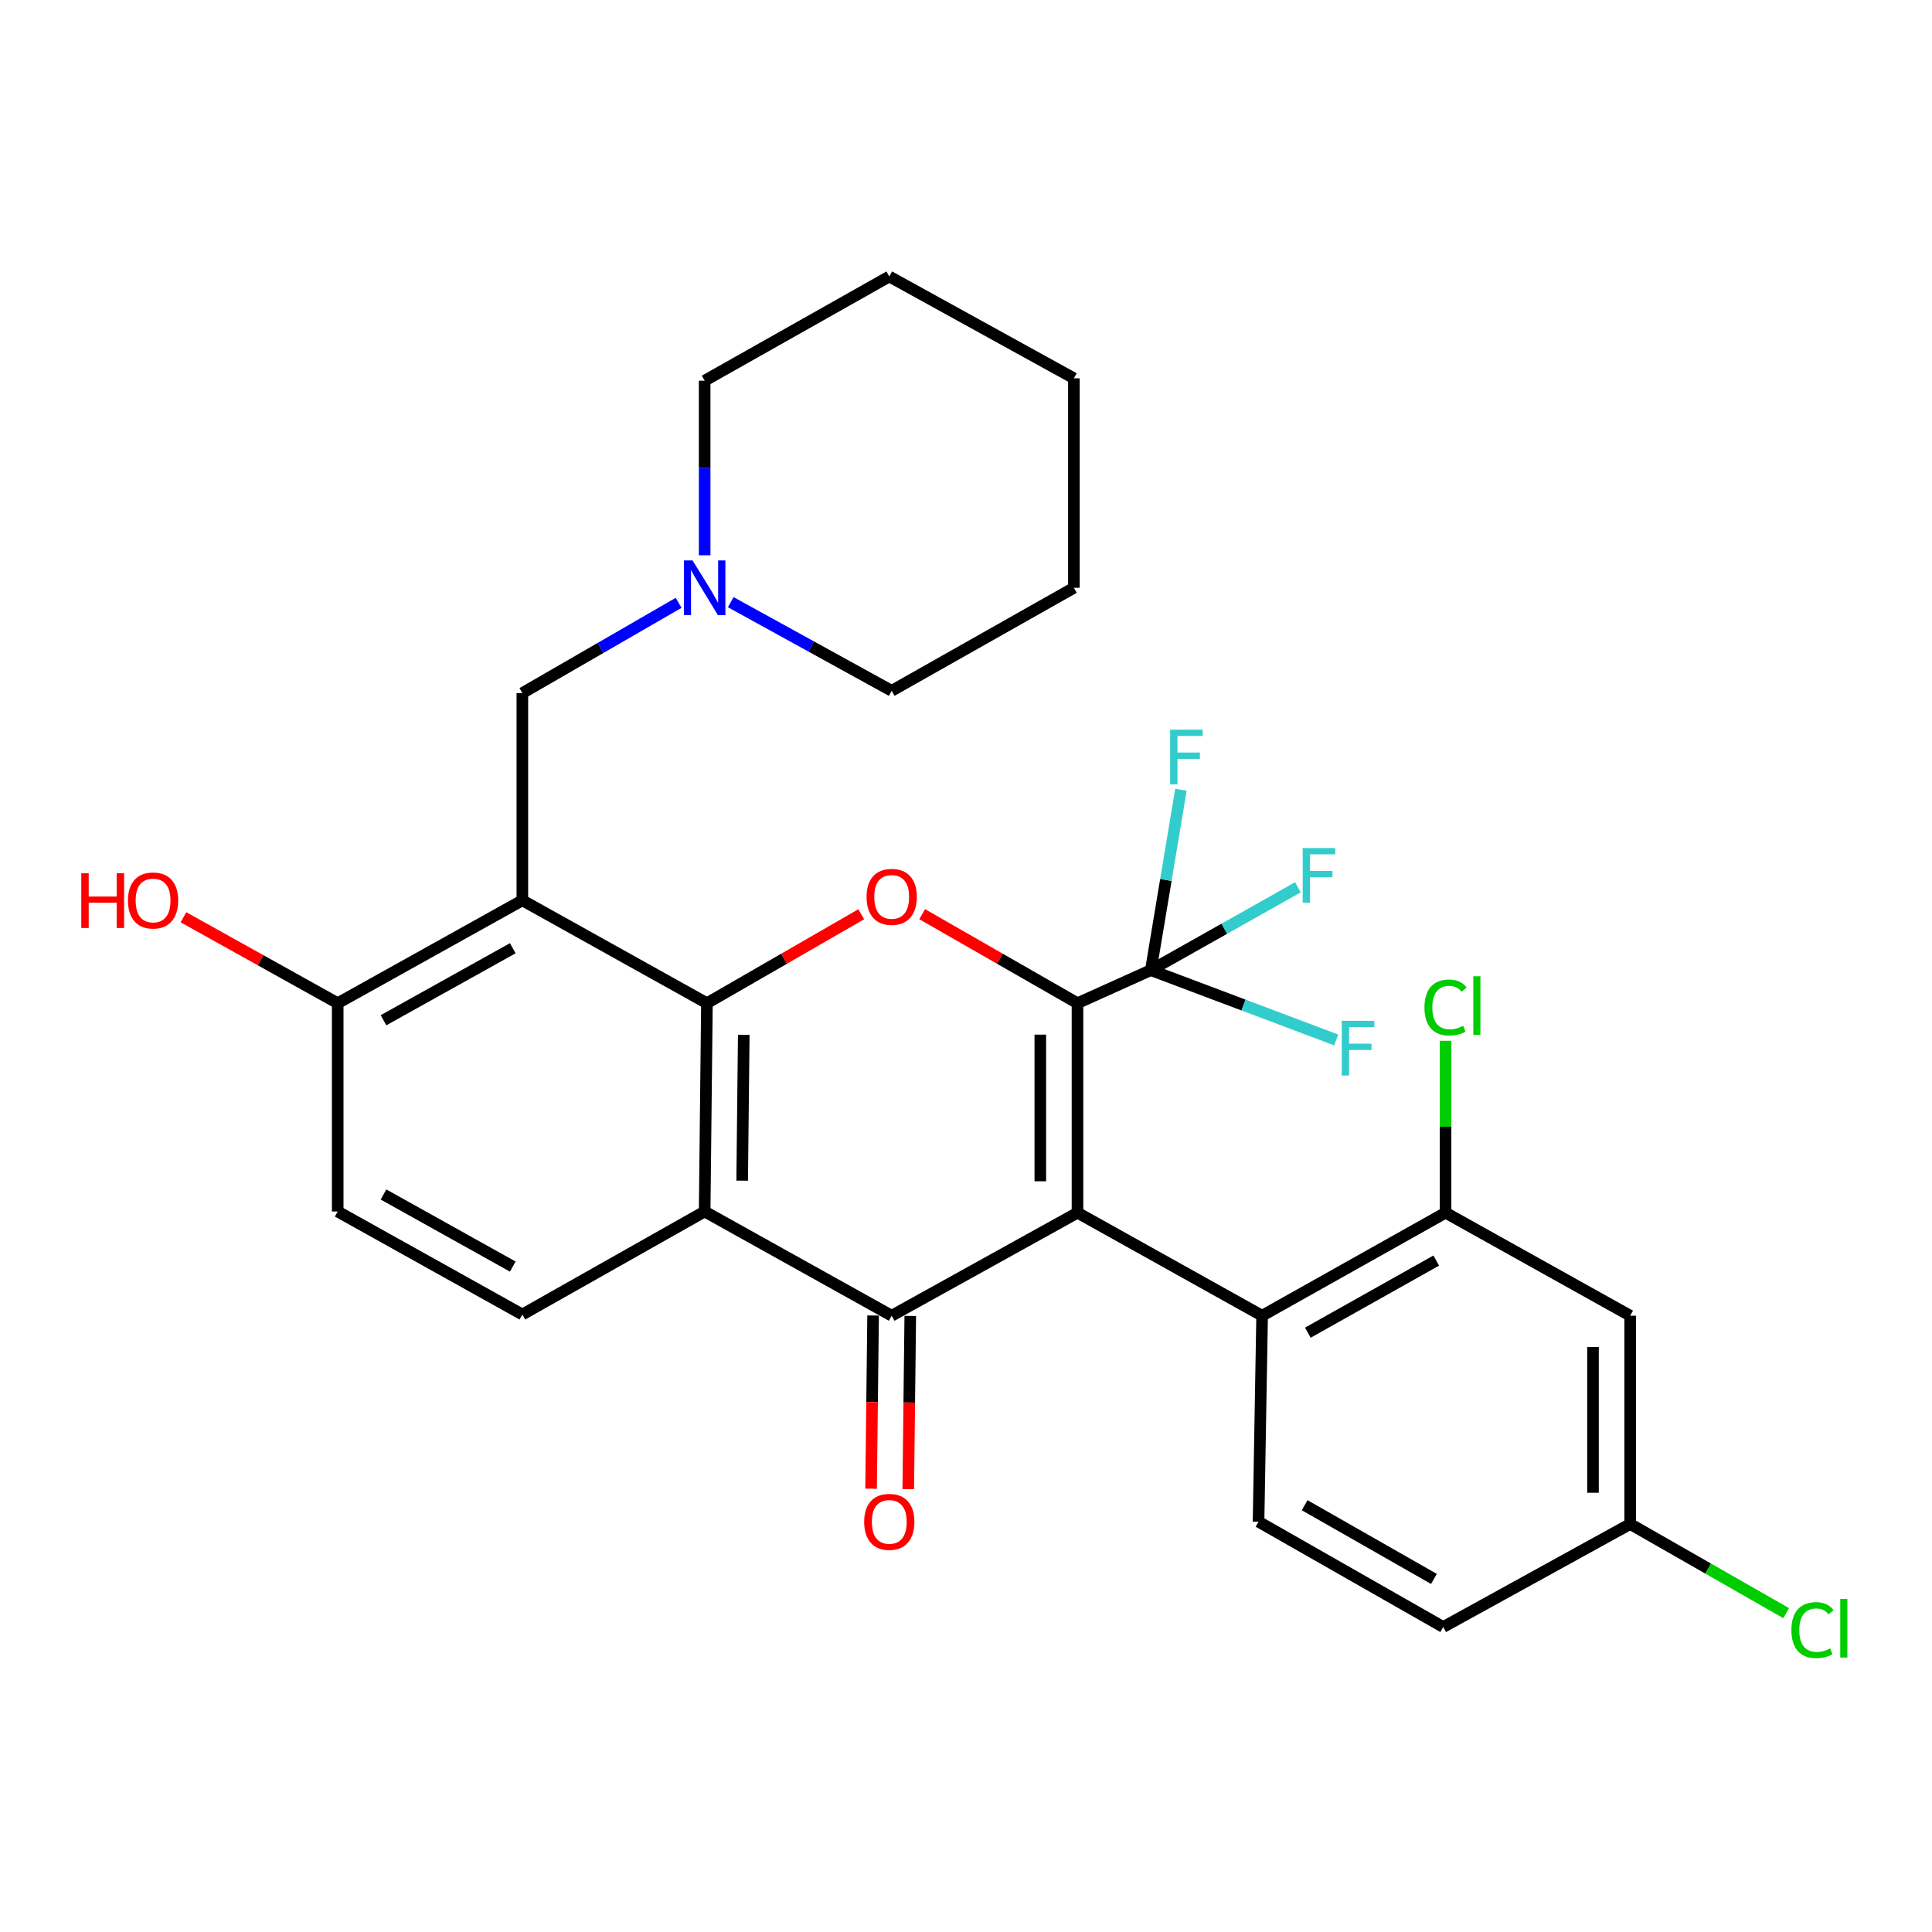 <?xml version='1.0' encoding='iso-8859-1'?>
<svg version='1.1' baseProfile='full'
              xmlns='http://www.w3.org/2000/svg'
                      xmlns:rdkit='http://www.rdkit.org/xml'
                      xmlns:xlink='http://www.w3.org/1999/xlink'
                  xml:space='preserve'
width='1000px' height='1000px' viewBox='0 0 1000 1000'>
<!-- END OF HEADER -->
<rect style='opacity:1.0;fill:#FFFFFF;stroke:none' width='1000' height='1000' x='0' y='0'> </rect>
<path class='bond-0' d='M 557.707,627.695 L 557.707,519.258' style='fill:none;fill-rule:evenodd;stroke:#000000;stroke-width:6px;stroke-linecap:butt;stroke-linejoin:miter;stroke-opacity:1' />
<path class='bond-0' d='M 538.463,611.429 L 538.463,535.524' style='fill:none;fill-rule:evenodd;stroke:#000000;stroke-width:6px;stroke-linecap:butt;stroke-linejoin:miter;stroke-opacity:1' />
<path class='bond-1' d='M 557.707,627.695 L 461.533,681.009' style='fill:none;fill-rule:evenodd;stroke:#000000;stroke-width:6px;stroke-linecap:butt;stroke-linejoin:miter;stroke-opacity:1' />
<path class='bond-7' d='M 557.707,627.695 L 653.271,681.009' style='fill:none;fill-rule:evenodd;stroke:#000000;stroke-width:6px;stroke-linecap:butt;stroke-linejoin:miter;stroke-opacity:1' />
<path class='bond-3' d='M 557.707,519.258 L 517.505,496.217' style='fill:none;fill-rule:evenodd;stroke:#000000;stroke-width:6px;stroke-linecap:butt;stroke-linejoin:miter;stroke-opacity:1' />
<path class='bond-3' d='M 517.505,496.217 L 477.304,473.176' style='fill:none;fill-rule:evenodd;stroke:#FF0000;stroke-width:6px;stroke-linecap:butt;stroke-linejoin:miter;stroke-opacity:1' />
<path class='bond-6' d='M 557.707,519.258 L 595.67,502.142' style='fill:none;fill-rule:evenodd;stroke:#000000;stroke-width:6px;stroke-linecap:butt;stroke-linejoin:miter;stroke-opacity:1' />
<path class='bond-4' d='M 461.533,681.009 L 364.728,627.074' style='fill:none;fill-rule:evenodd;stroke:#000000;stroke-width:6px;stroke-linecap:butt;stroke-linejoin:miter;stroke-opacity:1' />
<path class='bond-15' d='M 451.912,680.897 L 451.39,725.719' style='fill:none;fill-rule:evenodd;stroke:#000000;stroke-width:6px;stroke-linecap:butt;stroke-linejoin:miter;stroke-opacity:1' />
<path class='bond-15' d='M 451.39,725.719 L 450.869,770.541' style='fill:none;fill-rule:evenodd;stroke:#FF0000;stroke-width:6px;stroke-linecap:butt;stroke-linejoin:miter;stroke-opacity:1' />
<path class='bond-15' d='M 471.154,681.121 L 470.632,725.943' style='fill:none;fill-rule:evenodd;stroke:#000000;stroke-width:6px;stroke-linecap:butt;stroke-linejoin:miter;stroke-opacity:1' />
<path class='bond-15' d='M 470.632,725.943 L 470.111,770.765' style='fill:none;fill-rule:evenodd;stroke:#FF0000;stroke-width:6px;stroke-linecap:butt;stroke-linejoin:miter;stroke-opacity:1' />
<path class='bond-2' d='M 365.904,519.258 L 364.728,627.074' style='fill:none;fill-rule:evenodd;stroke:#000000;stroke-width:6px;stroke-linecap:butt;stroke-linejoin:miter;stroke-opacity:1' />
<path class='bond-2' d='M 384.97,535.64 L 384.146,611.112' style='fill:none;fill-rule:evenodd;stroke:#000000;stroke-width:6px;stroke-linecap:butt;stroke-linejoin:miter;stroke-opacity:1' />
<path class='bond-5' d='M 365.904,519.258 L 270.371,466.007' style='fill:none;fill-rule:evenodd;stroke:#000000;stroke-width:6px;stroke-linecap:butt;stroke-linejoin:miter;stroke-opacity:1' />
<path class='bond-30' d='M 365.904,519.258 L 405.838,496.239' style='fill:none;fill-rule:evenodd;stroke:#000000;stroke-width:6px;stroke-linecap:butt;stroke-linejoin:miter;stroke-opacity:1' />
<path class='bond-30' d='M 405.838,496.239 L 445.773,473.221' style='fill:none;fill-rule:evenodd;stroke:#FF0000;stroke-width:6px;stroke-linecap:butt;stroke-linejoin:miter;stroke-opacity:1' />
<path class='bond-10' d='M 364.728,627.074 L 270.371,680.379' style='fill:none;fill-rule:evenodd;stroke:#000000;stroke-width:6px;stroke-linecap:butt;stroke-linejoin:miter;stroke-opacity:1' />
<path class='bond-9' d='M 270.371,466.007 L 270.371,358.747' style='fill:none;fill-rule:evenodd;stroke:#000000;stroke-width:6px;stroke-linecap:butt;stroke-linejoin:miter;stroke-opacity:1' />
<path class='bond-32' d='M 270.371,466.007 L 174.796,519.258' style='fill:none;fill-rule:evenodd;stroke:#000000;stroke-width:6px;stroke-linecap:butt;stroke-linejoin:miter;stroke-opacity:1' />
<path class='bond-32' d='M 265.401,490.805 L 198.498,528.081' style='fill:none;fill-rule:evenodd;stroke:#000000;stroke-width:6px;stroke-linecap:butt;stroke-linejoin:miter;stroke-opacity:1' />
<path class='bond-17' d='M 595.67,502.142 L 643.647,520.212' style='fill:none;fill-rule:evenodd;stroke:#000000;stroke-width:6px;stroke-linecap:butt;stroke-linejoin:miter;stroke-opacity:1' />
<path class='bond-17' d='M 643.647,520.212 L 691.624,538.282' style='fill:none;fill-rule:evenodd;stroke:#33CCCC;stroke-width:6px;stroke-linecap:butt;stroke-linejoin:miter;stroke-opacity:1' />
<path class='bond-18' d='M 595.67,502.142 L 603.459,455.467' style='fill:none;fill-rule:evenodd;stroke:#000000;stroke-width:6px;stroke-linecap:butt;stroke-linejoin:miter;stroke-opacity:1' />
<path class='bond-18' d='M 603.459,455.467 L 611.249,408.791' style='fill:none;fill-rule:evenodd;stroke:#33CCCC;stroke-width:6px;stroke-linecap:butt;stroke-linejoin:miter;stroke-opacity:1' />
<path class='bond-19' d='M 595.67,502.142 L 633.722,480.704' style='fill:none;fill-rule:evenodd;stroke:#000000;stroke-width:6px;stroke-linecap:butt;stroke-linejoin:miter;stroke-opacity:1' />
<path class='bond-19' d='M 633.722,480.704 L 671.775,459.265' style='fill:none;fill-rule:evenodd;stroke:#33CCCC;stroke-width:6px;stroke-linecap:butt;stroke-linejoin:miter;stroke-opacity:1' />
<path class='bond-8' d='M 653.271,681.009 L 748.216,627.695' style='fill:none;fill-rule:evenodd;stroke:#000000;stroke-width:6px;stroke-linecap:butt;stroke-linejoin:miter;stroke-opacity:1' />
<path class='bond-8' d='M 676.935,689.791 L 743.396,652.471' style='fill:none;fill-rule:evenodd;stroke:#000000;stroke-width:6px;stroke-linecap:butt;stroke-linejoin:miter;stroke-opacity:1' />
<path class='bond-14' d='M 653.271,681.009 L 651.422,787.639' style='fill:none;fill-rule:evenodd;stroke:#000000;stroke-width:6px;stroke-linecap:butt;stroke-linejoin:miter;stroke-opacity:1' />
<path class='bond-13' d='M 748.216,627.695 L 843.781,681.009' style='fill:none;fill-rule:evenodd;stroke:#000000;stroke-width:6px;stroke-linecap:butt;stroke-linejoin:miter;stroke-opacity:1' />
<path class='bond-21' d='M 748.216,627.695 L 748.216,583.206' style='fill:none;fill-rule:evenodd;stroke:#000000;stroke-width:6px;stroke-linecap:butt;stroke-linejoin:miter;stroke-opacity:1' />
<path class='bond-21' d='M 748.216,583.206 L 748.216,538.718' style='fill:none;fill-rule:evenodd;stroke:#00CC00;stroke-width:6px;stroke-linecap:butt;stroke-linejoin:miter;stroke-opacity:1' />
<path class='bond-11' d='M 270.371,358.747 L 310.817,335.385' style='fill:none;fill-rule:evenodd;stroke:#000000;stroke-width:6px;stroke-linecap:butt;stroke-linejoin:miter;stroke-opacity:1' />
<path class='bond-11' d='M 310.817,335.385 L 351.264,312.023' style='fill:none;fill-rule:evenodd;stroke:#0000FF;stroke-width:6px;stroke-linecap:butt;stroke-linejoin:miter;stroke-opacity:1' />
<path class='bond-16' d='M 270.371,680.379 L 174.796,627.074' style='fill:none;fill-rule:evenodd;stroke:#000000;stroke-width:6px;stroke-linecap:butt;stroke-linejoin:miter;stroke-opacity:1' />
<path class='bond-16' d='M 265.408,655.577 L 198.505,618.264' style='fill:none;fill-rule:evenodd;stroke:#000000;stroke-width:6px;stroke-linecap:butt;stroke-linejoin:miter;stroke-opacity:1' />
<path class='bond-25' d='M 378.231,311.682 L 419.882,334.621' style='fill:none;fill-rule:evenodd;stroke:#0000FF;stroke-width:6px;stroke-linecap:butt;stroke-linejoin:miter;stroke-opacity:1' />
<path class='bond-25' d='M 419.882,334.621 L 461.533,357.56' style='fill:none;fill-rule:evenodd;stroke:#000000;stroke-width:6px;stroke-linecap:butt;stroke-linejoin:miter;stroke-opacity:1' />
<path class='bond-26' d='M 364.728,287.406 L 364.728,242.227' style='fill:none;fill-rule:evenodd;stroke:#0000FF;stroke-width:6px;stroke-linecap:butt;stroke-linejoin:miter;stroke-opacity:1' />
<path class='bond-26' d='M 364.728,242.227 L 364.728,197.049' style='fill:none;fill-rule:evenodd;stroke:#000000;stroke-width:6px;stroke-linecap:butt;stroke-linejoin:miter;stroke-opacity:1' />
<path class='bond-12' d='M 174.796,519.258 L 174.796,627.074' style='fill:none;fill-rule:evenodd;stroke:#000000;stroke-width:6px;stroke-linecap:butt;stroke-linejoin:miter;stroke-opacity:1' />
<path class='bond-23' d='M 174.796,519.258 L 134.881,497.017' style='fill:none;fill-rule:evenodd;stroke:#000000;stroke-width:6px;stroke-linecap:butt;stroke-linejoin:miter;stroke-opacity:1' />
<path class='bond-23' d='M 134.881,497.017 L 94.966,474.775' style='fill:none;fill-rule:evenodd;stroke:#FF0000;stroke-width:6px;stroke-linecap:butt;stroke-linejoin:miter;stroke-opacity:1' />
<path class='bond-31' d='M 843.781,681.009 L 843.781,788.826' style='fill:none;fill-rule:evenodd;stroke:#000000;stroke-width:6px;stroke-linecap:butt;stroke-linejoin:miter;stroke-opacity:1' />
<path class='bond-31' d='M 824.537,697.182 L 824.537,772.653' style='fill:none;fill-rule:evenodd;stroke:#000000;stroke-width:6px;stroke-linecap:butt;stroke-linejoin:miter;stroke-opacity:1' />
<path class='bond-22' d='M 651.422,787.639 L 747.008,842.14' style='fill:none;fill-rule:evenodd;stroke:#000000;stroke-width:6px;stroke-linecap:butt;stroke-linejoin:miter;stroke-opacity:1' />
<path class='bond-22' d='M 675.291,779.097 L 742.202,817.248' style='fill:none;fill-rule:evenodd;stroke:#000000;stroke-width:6px;stroke-linecap:butt;stroke-linejoin:miter;stroke-opacity:1' />
<path class='bond-20' d='M 843.781,788.826 L 747.008,842.14' style='fill:none;fill-rule:evenodd;stroke:#000000;stroke-width:6px;stroke-linecap:butt;stroke-linejoin:miter;stroke-opacity:1' />
<path class='bond-24' d='M 843.781,788.826 L 884.146,811.896' style='fill:none;fill-rule:evenodd;stroke:#000000;stroke-width:6px;stroke-linecap:butt;stroke-linejoin:miter;stroke-opacity:1' />
<path class='bond-24' d='M 884.146,811.896 L 924.511,834.966' style='fill:none;fill-rule:evenodd;stroke:#00CC00;stroke-width:6px;stroke-linecap:butt;stroke-linejoin:miter;stroke-opacity:1' />
<path class='bond-28' d='M 461.533,357.56 L 555.846,304.246' style='fill:none;fill-rule:evenodd;stroke:#000000;stroke-width:6px;stroke-linecap:butt;stroke-linejoin:miter;stroke-opacity:1' />
<path class='bond-27' d='M 364.728,197.049 L 460.292,143.114' style='fill:none;fill-rule:evenodd;stroke:#000000;stroke-width:6px;stroke-linecap:butt;stroke-linejoin:miter;stroke-opacity:1' />
<path class='bond-29' d='M 460.292,143.114 L 555.846,195.809' style='fill:none;fill-rule:evenodd;stroke:#000000;stroke-width:6px;stroke-linecap:butt;stroke-linejoin:miter;stroke-opacity:1' />
<path class='bond-33' d='M 555.846,304.246 L 555.846,195.809' style='fill:none;fill-rule:evenodd;stroke:#000000;stroke-width:6px;stroke-linecap:butt;stroke-linejoin:miter;stroke-opacity:1' />
<path  class='atom-4' d='M 448.533 464.217
Q 448.533 457.417, 451.893 453.617
Q 455.253 449.817, 461.533 449.817
Q 467.813 449.817, 471.173 453.617
Q 474.533 457.417, 474.533 464.217
Q 474.533 471.097, 471.133 475.017
Q 467.733 478.897, 461.533 478.897
Q 455.293 478.897, 451.893 475.017
Q 448.533 471.137, 448.533 464.217
M 461.533 475.697
Q 465.853 475.697, 468.173 472.817
Q 470.533 469.897, 470.533 464.217
Q 470.533 458.657, 468.173 455.857
Q 465.853 453.017, 461.533 453.017
Q 457.213 453.017, 454.853 455.817
Q 452.533 458.617, 452.533 464.217
Q 452.533 469.937, 454.853 472.817
Q 457.213 475.697, 461.533 475.697
' fill='#FF0000'/>
<path  class='atom-12' d='M 358.468 290.086
L 367.748 305.086
Q 368.668 306.566, 370.148 309.246
Q 371.628 311.926, 371.708 312.086
L 371.708 290.086
L 375.468 290.086
L 375.468 318.406
L 371.588 318.406
L 361.628 302.006
Q 360.468 300.086, 359.228 297.886
Q 358.028 295.686, 357.668 295.006
L 357.668 318.406
L 353.988 318.406
L 353.988 290.086
L 358.468 290.086
' fill='#0000FF'/>
<path  class='atom-16' d='M 447.292 787.719
Q 447.292 780.919, 450.652 777.119
Q 454.012 773.319, 460.292 773.319
Q 466.572 773.319, 469.932 777.119
Q 473.292 780.919, 473.292 787.719
Q 473.292 794.599, 469.892 798.519
Q 466.492 802.399, 460.292 802.399
Q 454.052 802.399, 450.652 798.519
Q 447.292 794.639, 447.292 787.719
M 460.292 799.199
Q 464.612 799.199, 466.932 796.319
Q 469.292 793.399, 469.292 787.719
Q 469.292 782.159, 466.932 779.359
Q 464.612 776.519, 460.292 776.519
Q 455.972 776.519, 453.612 779.319
Q 451.292 782.119, 451.292 787.719
Q 451.292 793.439, 453.612 796.319
Q 455.972 799.199, 460.292 799.199
' fill='#FF0000'/>
<path  class='atom-18' d='M 694.489 528.372
L 711.329 528.372
L 711.329 531.612
L 698.289 531.612
L 698.289 540.212
L 709.889 540.212
L 709.889 543.492
L 698.289 543.492
L 698.289 556.692
L 694.489 556.692
L 694.489 528.372
' fill='#33CCCC'/>
<path  class='atom-19' d='M 605.659 377.675
L 622.499 377.675
L 622.499 380.915
L 609.459 380.915
L 609.459 389.515
L 621.059 389.515
L 621.059 392.795
L 609.459 392.795
L 609.459 405.995
L 605.659 405.995
L 605.659 377.675
' fill='#33CCCC'/>
<path  class='atom-20' d='M 674.272 438.954
L 691.112 438.954
L 691.112 442.194
L 678.072 442.194
L 678.072 450.794
L 689.672 450.794
L 689.672 454.074
L 678.072 454.074
L 678.072 467.274
L 674.272 467.274
L 674.272 438.954
' fill='#33CCCC'/>
<path  class='atom-22' d='M 737.296 521.478
Q 737.296 514.438, 740.576 510.758
Q 743.896 507.038, 750.176 507.038
Q 756.016 507.038, 759.136 511.158
L 756.496 513.318
Q 754.216 510.318, 750.176 510.318
Q 745.896 510.318, 743.616 513.198
Q 741.376 516.038, 741.376 521.478
Q 741.376 527.078, 743.696 529.958
Q 746.056 532.838, 750.616 532.838
Q 753.736 532.838, 757.376 530.958
L 758.496 533.958
Q 757.016 534.918, 754.776 535.478
Q 752.536 536.038, 750.056 536.038
Q 743.896 536.038, 740.576 532.278
Q 737.296 528.518, 737.296 521.478
' fill='#00CC00'/>
<path  class='atom-22' d='M 762.576 505.318
L 766.256 505.318
L 766.256 535.678
L 762.576 535.678
L 762.576 505.318
' fill='#00CC00'/>
<path  class='atom-24' d='M 42.071 452.007
L 45.911 452.007
L 45.911 464.047
L 60.391 464.047
L 60.391 452.007
L 64.231 452.007
L 64.231 480.327
L 60.391 480.327
L 60.391 467.247
L 45.911 467.247
L 45.911 480.327
L 42.071 480.327
L 42.071 452.007
' fill='#FF0000'/>
<path  class='atom-24' d='M 66.231 466.087
Q 66.231 459.287, 69.591 455.487
Q 72.951 451.687, 79.231 451.687
Q 85.511 451.687, 88.871 455.487
Q 92.231 459.287, 92.231 466.087
Q 92.231 472.967, 88.831 476.887
Q 85.431 480.767, 79.231 480.767
Q 72.991 480.767, 69.591 476.887
Q 66.231 473.007, 66.231 466.087
M 79.231 477.567
Q 83.551 477.567, 85.871 474.687
Q 88.231 471.767, 88.231 466.087
Q 88.231 460.527, 85.871 457.727
Q 83.551 454.887, 79.231 454.887
Q 74.911 454.887, 72.551 457.687
Q 70.231 460.487, 70.231 466.087
Q 70.231 471.807, 72.551 474.687
Q 74.911 477.567, 79.231 477.567
' fill='#FF0000'/>
<path  class='atom-25' d='M 927.228 843.741
Q 927.228 836.701, 930.508 833.021
Q 933.828 829.301, 940.108 829.301
Q 945.948 829.301, 949.068 833.421
L 946.428 835.581
Q 944.148 832.581, 940.108 832.581
Q 935.828 832.581, 933.548 835.461
Q 931.308 838.301, 931.308 843.741
Q 931.308 849.341, 933.628 852.221
Q 935.988 855.101, 940.548 855.101
Q 943.668 855.101, 947.308 853.221
L 948.428 856.221
Q 946.948 857.181, 944.708 857.741
Q 942.468 858.301, 939.988 858.301
Q 933.828 858.301, 930.508 854.541
Q 927.228 850.781, 927.228 843.741
' fill='#00CC00'/>
<path  class='atom-25' d='M 952.508 827.581
L 956.188 827.581
L 956.188 857.941
L 952.508 857.941
L 952.508 827.581
' fill='#00CC00'/>
</svg>
